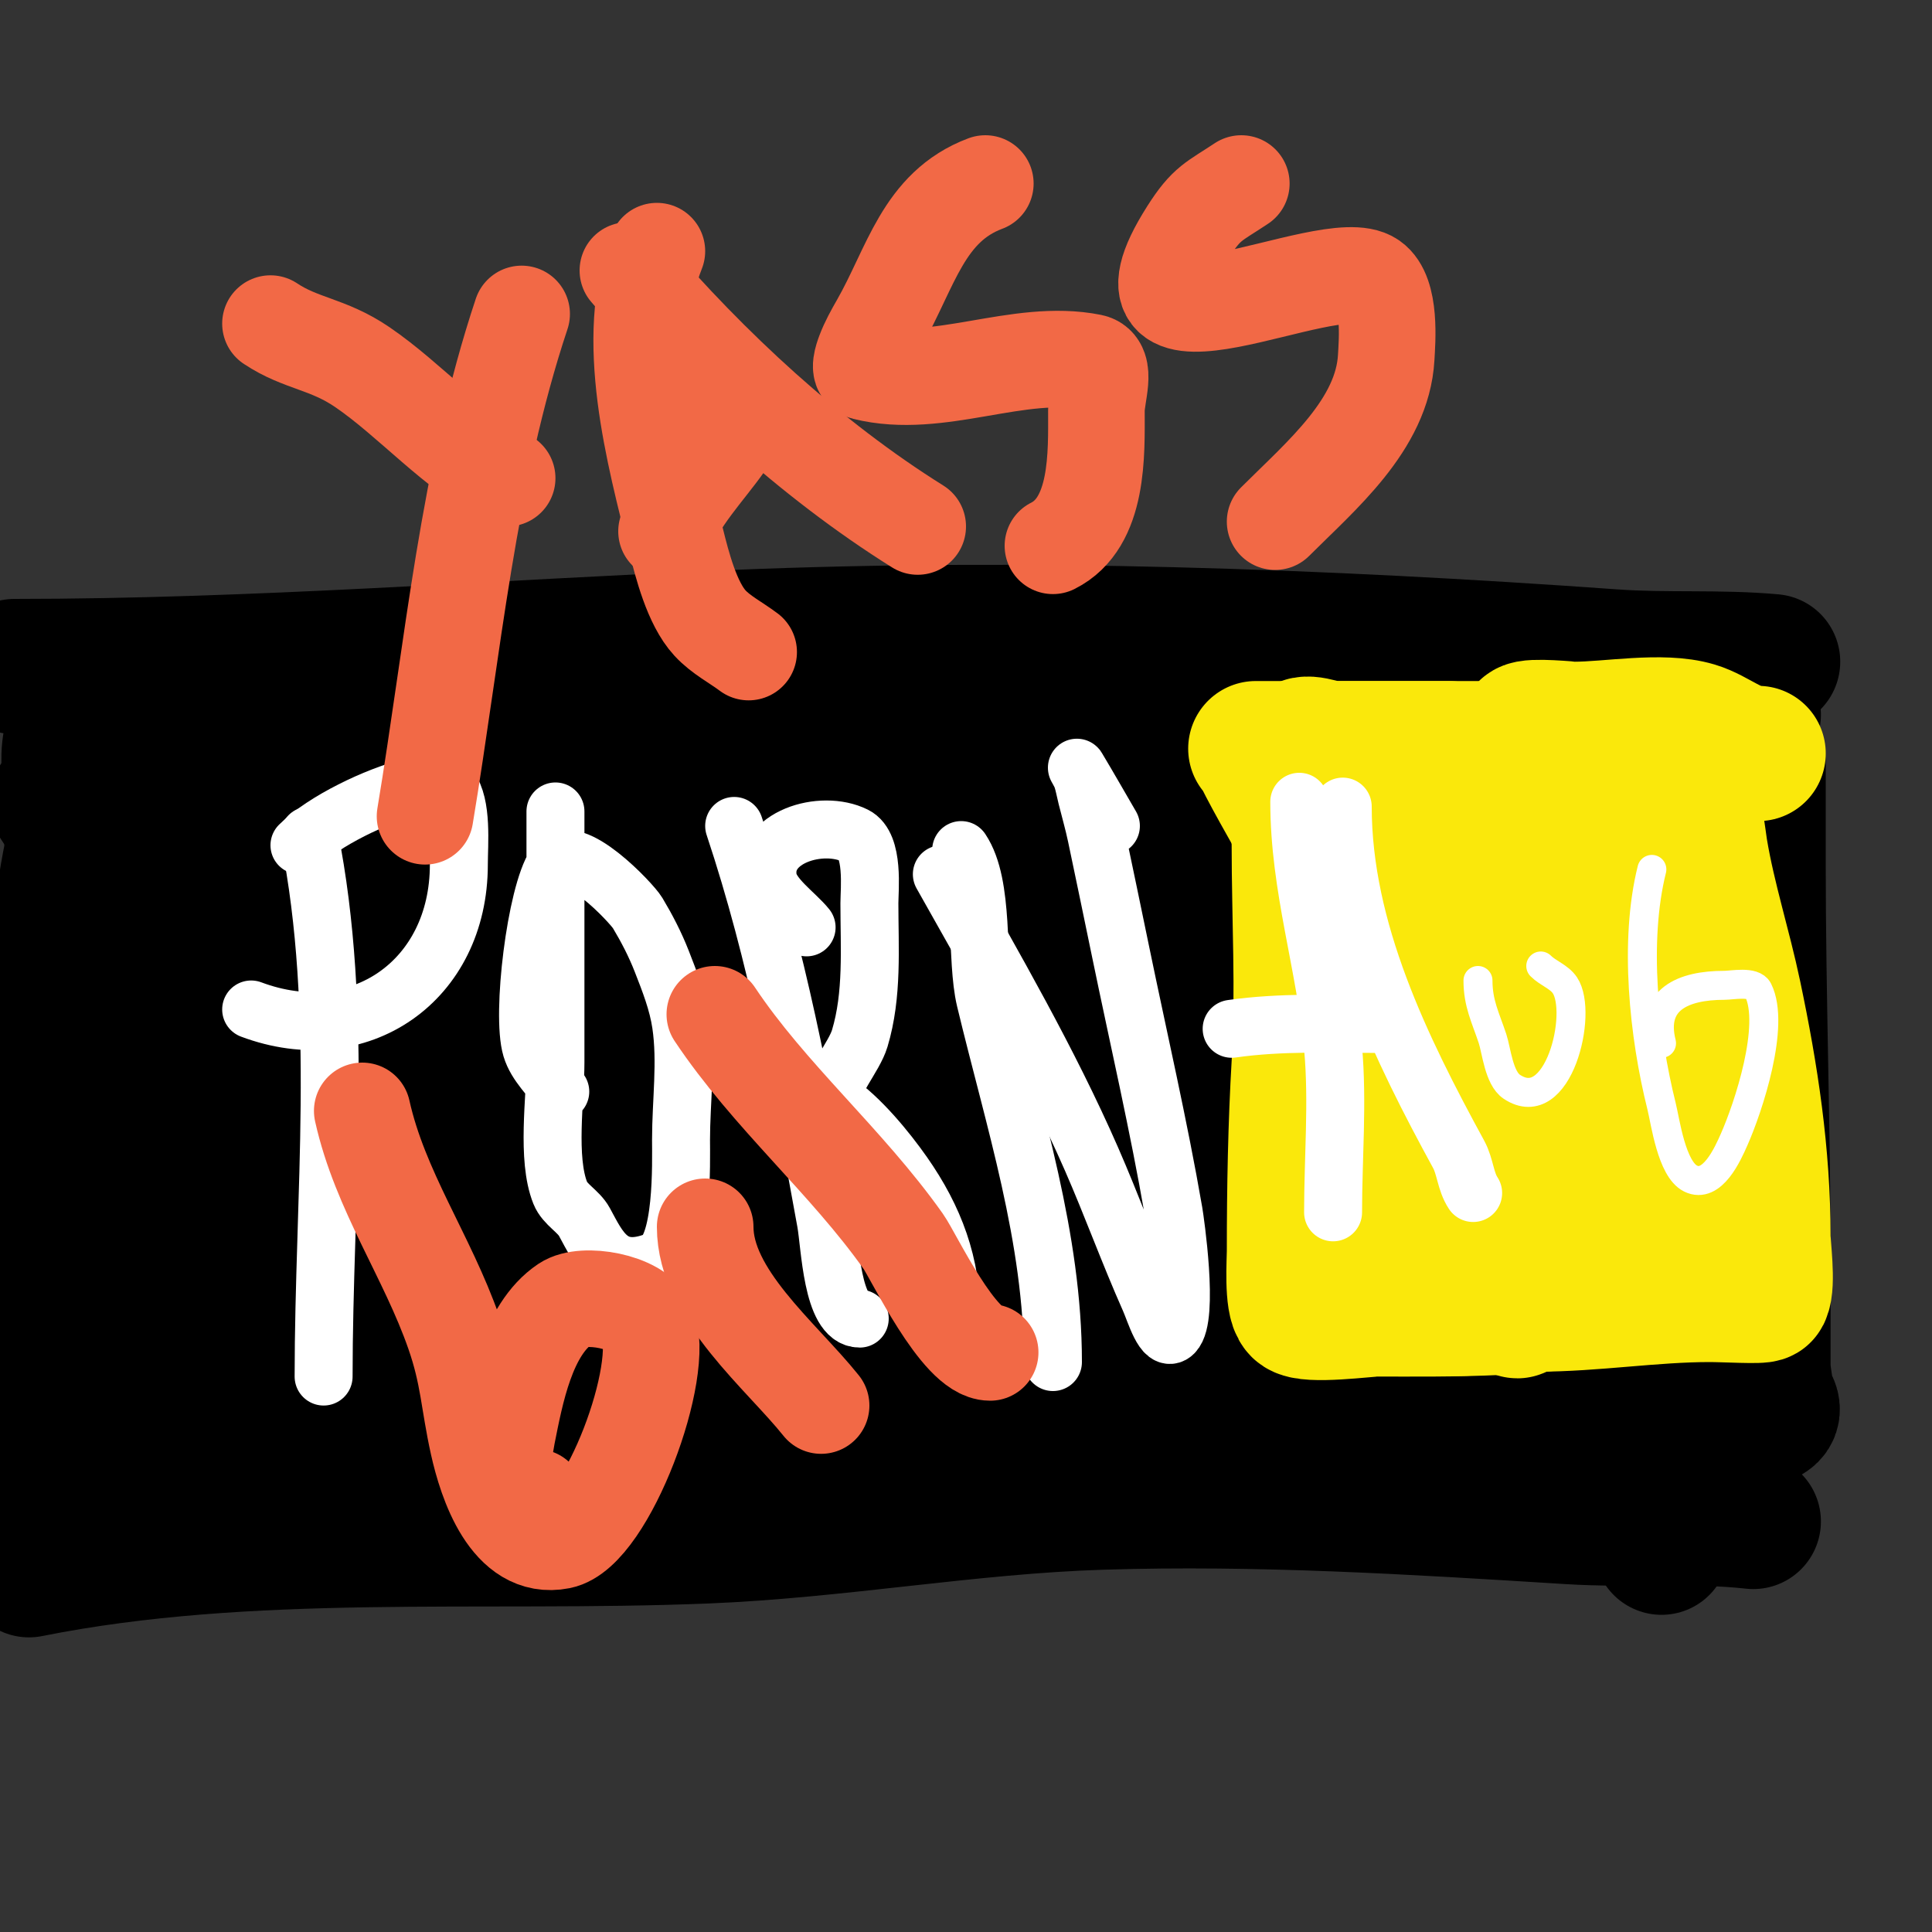 <svg viewBox='0 0 400 400' version='1.1' xmlns='http://www.w3.org/2000/svg' xmlns:xlink='http://www.w3.org/1999/xlink'><rect x="0" y="0" width="400" height="400" fill="#333333" stroke="none"/><g fill='none' stroke='#000000' stroke-width='28' stroke-linecap='round' stroke-linejoin='round'><path d='M367,137c-11.06,-1.005 -21.981,-0.213 -33,-1c-60.225,-4.302 -121.464,-6.522 -182,-4c-49.722,2.072 -99.222,6 -149,6'/><path d='M363,315c-12.712,-1.412 -25.279,-0.205 -38,-1c-32.405,-2.025 -64.415,-4.018 -97,-3c-27.391,0.856 -54.596,5.904 -82,7c-46.298,1.852 -94.346,-2.131 -140,7'/><path d='M363,148c-2.333,4.333 -5.299,8.382 -7,13c-3.269,8.873 0.32,43.764 0,54c-1.106,35.383 -12,69.455 -12,105c0,1.667 0,-3.333 0,-5c0,-3 0.125,-6.003 0,-9c-0.209,-5.007 -0.714,-9.997 -1,-15c-1.712,-29.96 -2.883,-59.978 -2,-90c0.294,-10.001 1,-19.994 1,-30c0,-1.729 -1.305,-19 1,-19c0.333,0 0.851,-0.298 1,0c5.973,11.945 5.144,29.16 6,42c1.828,27.426 4,54.518 4,82c0,7.667 0,15.333 0,23c0,0.463 0,9 0,9c0,0 0,-8.222 0,-16c0,-6.333 0,-12.667 0,-19c0,-27.528 -1.3,-55.198 -8,-82c-1.771,-7.083 -2.809,-21.047 -9,-26c-3.266,-2.613 -8.396,-1.099 -12,-2c-12.92,-3.23 -25.625,-3 -39,-3c-49.461,0 -98.521,4 -148,4c-27.8,0 -55.297,0.681 -83,2c-11.936,0.568 -24.045,0 -36,0c-2.333,0 -7,-2.333 -7,0c0,1.79 4.952,1 13,1c16,0 32,0 48,0c21.91,0 43.227,2.639 65,4c37.004,2.313 75.933,1.236 113,0c22.312,-0.744 44.919,-4.846 67,-8c6.022,-0.86 11.988,-2.075 18,-3c0.139,-0.021 11.76,-1.81 11,-2c-8.821,-2.205 -21.001,0 -30,0c-16.369,0 -31.77,-2.033 -48,-4c-22.646,-2.745 -45.382,-4.173 -68,-7c-42.505,-5.313 -84.163,-12.06 -127,-9c-14.656,1.047 -45.914,3.936 -58,13c-3.703,2.777 -0.319,17.973 0,21c2.793,26.531 3.871,53.393 6,80c1.254,15.673 3.049,31.305 4,47c0.222,3.66 0,7.333 0,11c0,1.667 0,6.667 0,5c0,-19.011 -3.025,-39.151 -4,-58c-0.414,-7.996 -0.809,-15.995 -1,-24c-0.27,-11.33 0,-22.667 0,-34c0,-2.667 0,-5.333 0,-8c0,-2.333 1.65,-8.65 0,-7c-3.619,3.619 -4.784,25.267 -5,28c-2.755,34.901 -2,70.026 -2,105'/><path d='M14,317c0,-32.333 0,-64.667 0,-97c0,-11.333 -0.492,-22.677 0,-34c0.146,-3.347 0.791,-6.657 1,-10c0.125,-1.996 0,-4 0,-6c0,-0.667 0,-2.667 0,-2c0,32.9 -7,65.11 -7,98c0,9 0,18 0,27c0,1.667 0,5 0,5c0,0 0,-7.333 0,-11c0,-6.667 -0.136,-13.335 0,-20c0.479,-23.476 1.876,-46.64 4,-70c0.64,-7.042 1.518,-14.086 3,-21c0.469,-2.186 1.76,-7.861 3,-6c3.176,4.764 1,30.457 1,36c0,19.538 1.042,38.775 5,58c2.735,13.285 4.22,13.03 8,25c0.828,2.621 1.131,5.392 2,8c0.675,2.025 3.325,7.025 4,5c3.302,-9.905 -1.123,-33.108 -2,-41c-2.367,-21.304 -5,-41.536 -5,-63c0,-1.713 -0.814,-25.186 1,-27c4.503,-4.503 3.961,16.518 4,17c0.426,5.327 0.579,10.673 1,16c2.007,25.426 4.611,49.242 11,74c1.293,5.011 2.551,10.032 4,15c0.885,3.036 1.865,6.048 3,9c0.644,1.675 2,6.795 2,5c0,-33.524 0.658,-67.457 2,-101c0.511,-12.768 2.848,-25.332 4,-38c0.272,-2.988 -0.23,-6.009 0,-9c0.114,-1.486 0.946,-5.054 2,-4c0.125,0.125 1,26.345 1,27c0,24.886 0.438,49.237 3,74c0.958,9.265 2.34,17.871 4,27c0.042,0.232 0.997,9 3,9c2.13,0 1,-6.695 1,-14c0,-5 0.285,-10.008 0,-15c-1.452,-25.402 -2.638,-50.477 -2,-76c0.252,-10.085 1.3,-20.28 4,-30c0.798,-2.873 2.346,-10.481 4,-8c4.656,6.984 3.491,23.211 4,30c2.324,30.982 4.704,61.927 13,92c2.542,9.214 4.868,16.992 11,24c1.135,1.297 5.969,7.031 9,4c2.979,-2.979 1.112,-19.974 1,-23c-0.919,-24.814 -6.143,-49.141 -7,-74c-0.276,-7.995 0,-16 0,-24c0,-2.333 0,-4.667 0,-7c0,-1.374 0.385,-5.229 1,-4c1.67,3.339 0.183,14.528 0,18c-1.229,23.346 -8.775,46.359 -14,69c-2.514,10.894 -3.807,22.037 -6,33c-0.154,0.771 -4.865,18.135 -9,14c-0.497,-0.497 16.686,-0.912 18,-1c15.097,-1.006 30.088,-4.763 45,-7c16.571,-2.486 33.225,-7.117 50,-8c15.311,-0.806 30.692,-0.194 46,-1c17.89,-0.942 35.062,-6 53,-6c12.142,0 25.2,0.622 37,-2c2.366,-0.526 9.534,-0.069 11,-3c2.852,-5.704 -14.178,-7.471 -18,-9'/><path d='M328,264c-25.435,-8.478 -49.716,-19.248 -75,-28c-18.221,-6.307 -37.316,-8.64 -56,-13c-17.247,-4.024 -34.505,-9.084 -52,-12c-2.651,-0.442 -5.372,-0.437 -8,-1c-2.061,-0.442 -3.981,-1.394 -6,-2c-2.019,-0.606 -7.491,-0.509 -6,-2c2.526,-2.526 10.369,-1.393 13,-2c5.855,-1.351 11.27,-4.19 17,-6c30.667,-9.684 63.82,-14.89 96,-16c11.025,-0.38 23.971,-1.225 35,0c4.743,0.527 9.341,1.965 14,3c2.058,0.457 8.108,2 6,2c-50.247,0 -100.796,-1.793 -151,0c-11.99,0.428 -24.208,0.642 -36,3c-2.38,0.476 -7,-0.427 -7,2c0,0.667 1.333,0 2,0c3,0 6,0 9,0c5.333,0 10.667,0 16,0c18.333,0 36.667,0 55,0c33.038,0 65.969,1 99,1c1.95,0 28.953,2.047 30,1c3.624,-3.624 -19.042,-2 -21,-2c-14.479,0 -27.703,3.682 -42,6c-34.234,5.551 -69.504,8.982 -103,18c-10.177,2.74 -20.273,4.947 -30,9c-4.638,1.933 -11.066,4.733 -6,6c12.501,3.125 31.543,0.328 44,0c37.123,-0.977 73.801,-7 111,-7c12.415,0 24.641,-0.301 37,1c4.969,0.523 17.118,3.441 22,1c1.606,-0.803 -3.281,-1.484 -5,-2c-4.039,-1.212 -7.866,-3.173 -12,-4c-10.65,-2.13 -21.356,-3.635 -32,-6c-30.064,-6.681 -74.489,-6.969 -106,-5c-11.042,0.69 -19.81,5.152 -29,11c-0.221,0.141 -10.259,8.914 -10,9c3.278,1.093 11.812,-2.688 14,-3c9.621,-1.374 19.315,-2.193 29,-3c41.694,-3.474 83.846,-2.426 125,-11c16.399,-3.416 40.407,-11.373 35,-33c-1.637,-6.548 -16.953,-12.095 -18,-10c-3.775,7.551 -5.337,15.673 -10,23c-19.978,31.394 -47.641,63.382 -82,79c-31.75,14.432 -67.297,2.459 -99,-5c-4.696,-1.105 -25,-6.152 -25,1'/><path d='M110,267c0,1.53 7.741,3.516 9,4c10.491,4.035 19.753,5.197 31,6c35.845,2.56 69.859,1.291 104,-11c8.46,-3.045 28.268,-9.93 25,-23c-1.441,-5.766 -33.197,-16.176 -39,-18c-27.685,-8.701 -63.104,-8.767 -90,3c-14.224,6.223 -24.22,15.428 -36,25c-2.225,1.808 -4.972,2.972 -7,5c-1.491,1.491 -3.886,5.057 -2,6c2.981,1.491 6.667,0 10,0c15.333,0 30.667,0 46,0c17.667,0 35.333,0 53,0c19.189,0 38.925,1.384 58,-1c0.826,-0.103 11.206,-0.412 12,-2c1.229,-2.459 -5.272,-1.659 -8,-2c-2.995,-0.374 -6.026,-0.483 -9,-1c-11.078,-1.927 -22.108,-4.207 -33,-7c-29.539,-7.574 -58.49,-12.032 -89,-14c-12.093,-0.78 -23.898,-1 -36,-1c-2.333,0 -4.667,0 -7,0c-1.667,0 -6.667,0 -5,0c11.163,0 21.02,1.627 32,3c14.135,1.767 28.836,1.509 43,3c26.466,2.786 53.184,8.804 79,15c14.281,3.427 28.75,6.647 43,10c6.924,1.629 14.278,1.311 21,4c0.692,0.277 2.527,0.473 2,1c-2.949,2.949 -19.198,-1.299 -22,-2c-13.869,-3.467 -31.218,-11.435 -46,-7c-9.665,2.9 -19.432,9.716 -28,14c-1.913,0.956 -6.324,6.352 -5,9c2.442,4.884 17.545,4.827 21,5c20.479,1.024 39.875,-0.646 60,-4c10.022,-1.67 18.914,-2 29,-2c3.333,0 6.667,0 10,0c1,0 4,0 3,0c-17.962,0 -36.058,-0.69 -54,0c-30.153,1.16 -60.436,8.369 -90,14c-12.29,2.341 -24.638,3.234 -37,5c-0.737,0.105 -13,2 -13,2c0,0 5.426,-0.228 8,-1c10.557,-3.167 21.335,-3.953 32,-7c34.704,-9.915 72.232,-14.89 108,-20c10.811,-1.544 21.286,-2.857 32,-5c2.036,-0.407 9.12,-2.24 10,-4c3.055,-6.11 -5.728,-14.401 -9,-18c-6.802,-7.482 -14.564,-15.261 -25,-17c-4.647,-0.775 -30.445,-0.889 -25,10c0.805,1.61 5.571,5.498 7,8c2.092,3.662 3.471,6.647 7,9'/><path d='M290,261c4.358,4.358 8.048,11.024 14,14c7.724,3.862 38.37,3.543 46,1c4.36,-1.453 8.039,-5.039 11,-8c3.345,-3.345 2,-10.854 2,-15c0,-15.72 1,-31.302 1,-47c0,-12 0,-24 0,-36c0,-4 0,-12 0,-12c0,0 0,4 0,6c0,5 0,10 0,15c0,27.356 1,54.686 1,82c0,7.333 0,14.667 0,22c0,2.333 1.65,8.65 0,7c-10.889,-10.889 -35.002,0.32 -49,2c-10.038,1.205 -12.103,1 -21,1c-2,0 -4,0 -6,0c-1.667,0 -6.667,0 -5,0c22.146,0 42.986,-6.185 65,-7c3.997,-0.148 8.163,-1.129 12,0c1.649,0.485 12.458,8 0,8'/></g>
<g fill='none' stroke='#ffffff' stroke-width='12' stroke-linecap='round' stroke-linejoin='round'><path d='M64,173c7.32,36.6 3,74.819 3,112'/><path d='M62,175c5.065,-5.065 16.007,-10.252 23,-12c2.587,-0.647 6.4,-2.133 8,0c2.775,3.7 2,11.617 2,16c0,24.07 -20.599,38.4 -43,30'/><path d='M115,168c0,17.333 0,34.667 0,52c0,7.446 -1.856,19.86 1,27c0.967,2.417 3.753,3.714 5,6c2.902,5.32 5.567,11.773 15,8c5.556,-2.222 5,-20.602 5,-25c0,-8 1.172,-16.086 0,-24c-0.664,-4.485 -2.348,-8.778 -4,-13c-1.358,-3.471 -3.083,-6.804 -5,-10c-1.216,-2.027 -13.564,-15.154 -17,-10c-4.075,6.112 -7.071,31.097 -5,38c1.036,3.453 4,6 6,9'/><path d='M152,171c8.932,26.796 13.921,54.068 19,82c0.874,4.805 1.257,20 7,20'/><path d='M167,192c-2.267,-2.834 -7.378,-6.267 -8,-10c-1.456,-8.735 11.152,-12.424 18,-9c3.996,1.998 3,11.248 3,14c0,9.33 0.722,18.928 -2,28c-1.156,3.852 -6,9.249 -6,13c0,0.333 0.723,-0.185 1,0c5.051,3.367 10.612,10.16 14,15c6.534,9.334 10,18.739 10,30'/><path d='M199,176c4.898,7.347 2.957,22.487 5,31c5.959,24.83 14,49.306 14,75'/><path d='M195,181c10.877,19.337 22.127,38.718 31,59c4.174,9.541 7.747,19.43 12,29c1.165,2.62 2.972,9.028 5,7c3.237,-3.237 0.258,-23.506 0,-25c-3.086,-17.897 -7.331,-36.181 -11,-54c-1.648,-8.004 -3.317,-16.004 -5,-24c-0.566,-2.69 -1.333,-5.333 -2,-8c-0.333,-1.333 -0.565,-2.696 -1,-4c-0.236,-0.707 -1.383,-2.639 -1,-2c2.383,3.971 4.667,8 7,12'/></g>
<g fill='none' stroke='#fae80b' stroke-width='28' stroke-linecap='round' stroke-linejoin='round'><path d='M352,163c-23.349,2.919 -46.909,-0.434 -70,-3c-6.445,-0.716 -12.674,-4 -19,-4c-0.667,0 -1.702,-0.596 -2,0c-0.273,0.546 7.954,14.814 8,15c3.822,15.287 7.956,30.632 12,46c3.247,12.338 5.421,25.368 7,38c0.154,1.232 -1.097,13.452 0,14c7.293,3.647 21.979,1 30,1c12.056,0 23.981,-2 36,-2c3.14,0 10.772,0.456 11,0c1.067,-2.133 0,-10.115 0,-12c0,-17.033 -2.489,-33.325 -6,-50c-2.127,-10.105 -5.303,-19.82 -7,-30c-0.401,-2.408 -1.113,-10.113 -3,-12c-2.017,-2.017 -7.145,4.47 -9,5c-5.543,1.584 -14.218,0.518 -20,1c-6.116,0.51 -14.201,0.933 -20,-1c-0.476,-0.159 -10.628,-4.489 -11,-3c-1.99,7.96 1.652,17.363 3,25c3.276,18.567 4.64,36.335 12,54c3.126,7.502 10,17.91 10,26c0,1.667 1.959,-2.699 3,-4c3.15,-3.938 5.866,-5.244 10,-8c14.41,-9.607 27.226,-20.807 19,-40c-4.865,-11.351 -13.177,-20.745 -18,-32c-0.45,-1.05 -1.191,-7.397 -3,-8c-12.443,-4.148 -37.462,-5.369 -47,-13c-3.887,-3.109 -6.487,-7.744 -11,-10c-0.736,-0.368 -7,-1 -7,-1c0,0 15.628,0 16,0c11.333,0 22.667,0 34,0c2.667,0 5.333,0 8,0c2,0 8,0 6,0c-4.667,0 -9.333,0 -14,0c-3.333,0 -6.667,0 -10,0'/><path d='M300,155c-8,0 -16,0 -24,0c-2.333,0 -5.957,-2.087 -7,0c-2.105,4.21 0,15.339 0,20c0,14.915 0.875,30.117 0,45c-0.765,13.011 -1,25.929 -1,39c0,2.111 -0.563,10.437 1,12c1.656,1.656 14.134,0 16,0c14.138,0 36.656,0.448 50,-4c7.253,-2.418 0.541,-14.89 -1,-19c-4.97,-13.254 -10.217,-26.847 -15,-40c-1.886,-5.187 -2.895,-10.737 -5,-16c-0.277,-0.692 -0.255,-2 -1,-2c-2.333,0 0,4.667 0,7c0,7.962 2.013,15.102 3,23c0.537,4.297 1.463,8.703 2,13c0.165,1.323 0,5.333 0,4c0,-21.667 0,-43.333 0,-65c0,-6.965 -2,-13.341 -2,-20c0,-0.333 -0.236,-0.764 0,-1c0.879,-0.879 9.233,0 10,0c7.281,0 18.136,-2.059 25,0c4.422,1.327 7.981,5 13,5'/></g>
<g fill='none' stroke='#ffffff' stroke-width='12' stroke-linecap='round' stroke-linejoin='round'><path d='M269,166c0,17.758 5.408,33.489 7,51c1.008,11.089 0,22.845 0,34'/><path d='M255,213c10.284,-1.469 20.622,-1 31,-1'/><path d='M278,167c0,25.649 12.124,50.228 24,72c1.364,2.5 1.42,5.63 3,8'/></g>
<g fill='none' stroke='#ffffff' stroke-width='6' stroke-linecap='round' stroke-linejoin='round'><path d='M306,203c0,4.753 1.559,7.678 3,12c0.823,2.469 1.312,8.208 4,10c9.607,6.405 14.828,-15.258 11,-21c-1.184,-1.776 -3.491,-2.491 -5,-4'/><path d='M342,180c-3.722,14.887 -1.638,34.447 2,49c0.797,3.188 2.075,13.038 6,15c4.506,2.253 7.768,-5.228 9,-8c2.983,-6.712 8.628,-23.744 5,-31c-0.961,-1.921 -5.363,-1 -7,-1c-8.561,0 -15.268,2.926 -13,12'/></g>
<g fill='none' stroke='#f26946' stroke-width='20' stroke-linecap='round' stroke-linejoin='round'><path d='M56,67c6.317,4.211 11.877,4.144 19,9c10.062,6.861 19.221,17.611 30,23'/><path d='M108,65c-11.142,33.425 -14.234,69.403 -20,104'/><path d='M136,52c-7.149,17.872 -0.477,42.093 4,60c1.215,4.86 3.248,12.935 7,17c2.261,2.449 5.333,4 8,6'/><path d='M130,56c17.077,19.923 37.729,39.081 60,53'/><path d='M138,110c2.07,-6.211 8.445,-12.922 12,-18'/><path d='M204,38c-12.875,4.828 -15.377,17.409 -22,29c-1.109,1.941 -2.215,3.906 -3,6c-0.468,1.248 -1.294,3.677 0,4c15.364,3.841 31.762,-5.048 47,-2c3.285,0.657 1,6.65 1,10c0,8.795 0.554,23.223 -9,28'/><path d='M257,38c-5.688,3.792 -7.146,3.943 -11,10c-19.232,30.222 29.192,3.834 38,10c4.025,2.817 3.185,12.663 3,16c-0.774,13.932 -13.478,24.478 -23,34'/><path d='M75,230c3.681,16.565 13.465,30.087 19,46c3.065,8.812 3.021,14.093 5,23c1.732,7.793 6.376,22.125 17,20c9.671,-1.934 22.172,-35.614 18,-45c-2.031,-4.571 -13.21,-6.527 -17,-4c-7.888,5.259 -10.316,18.582 -12,27c-0.025,0.127 -2.311,12.438 -1,13c2.145,0.919 4.667,0 7,0'/><path d='M146,254c0,14.117 15.707,26.634 24,37'/><path d='M126,220'/><path d='M175,218'/><path d='M148,210c11.242,16.863 27.226,30.378 39,47c2.168,3.06 11.531,23 18,23'/></g>
</svg>